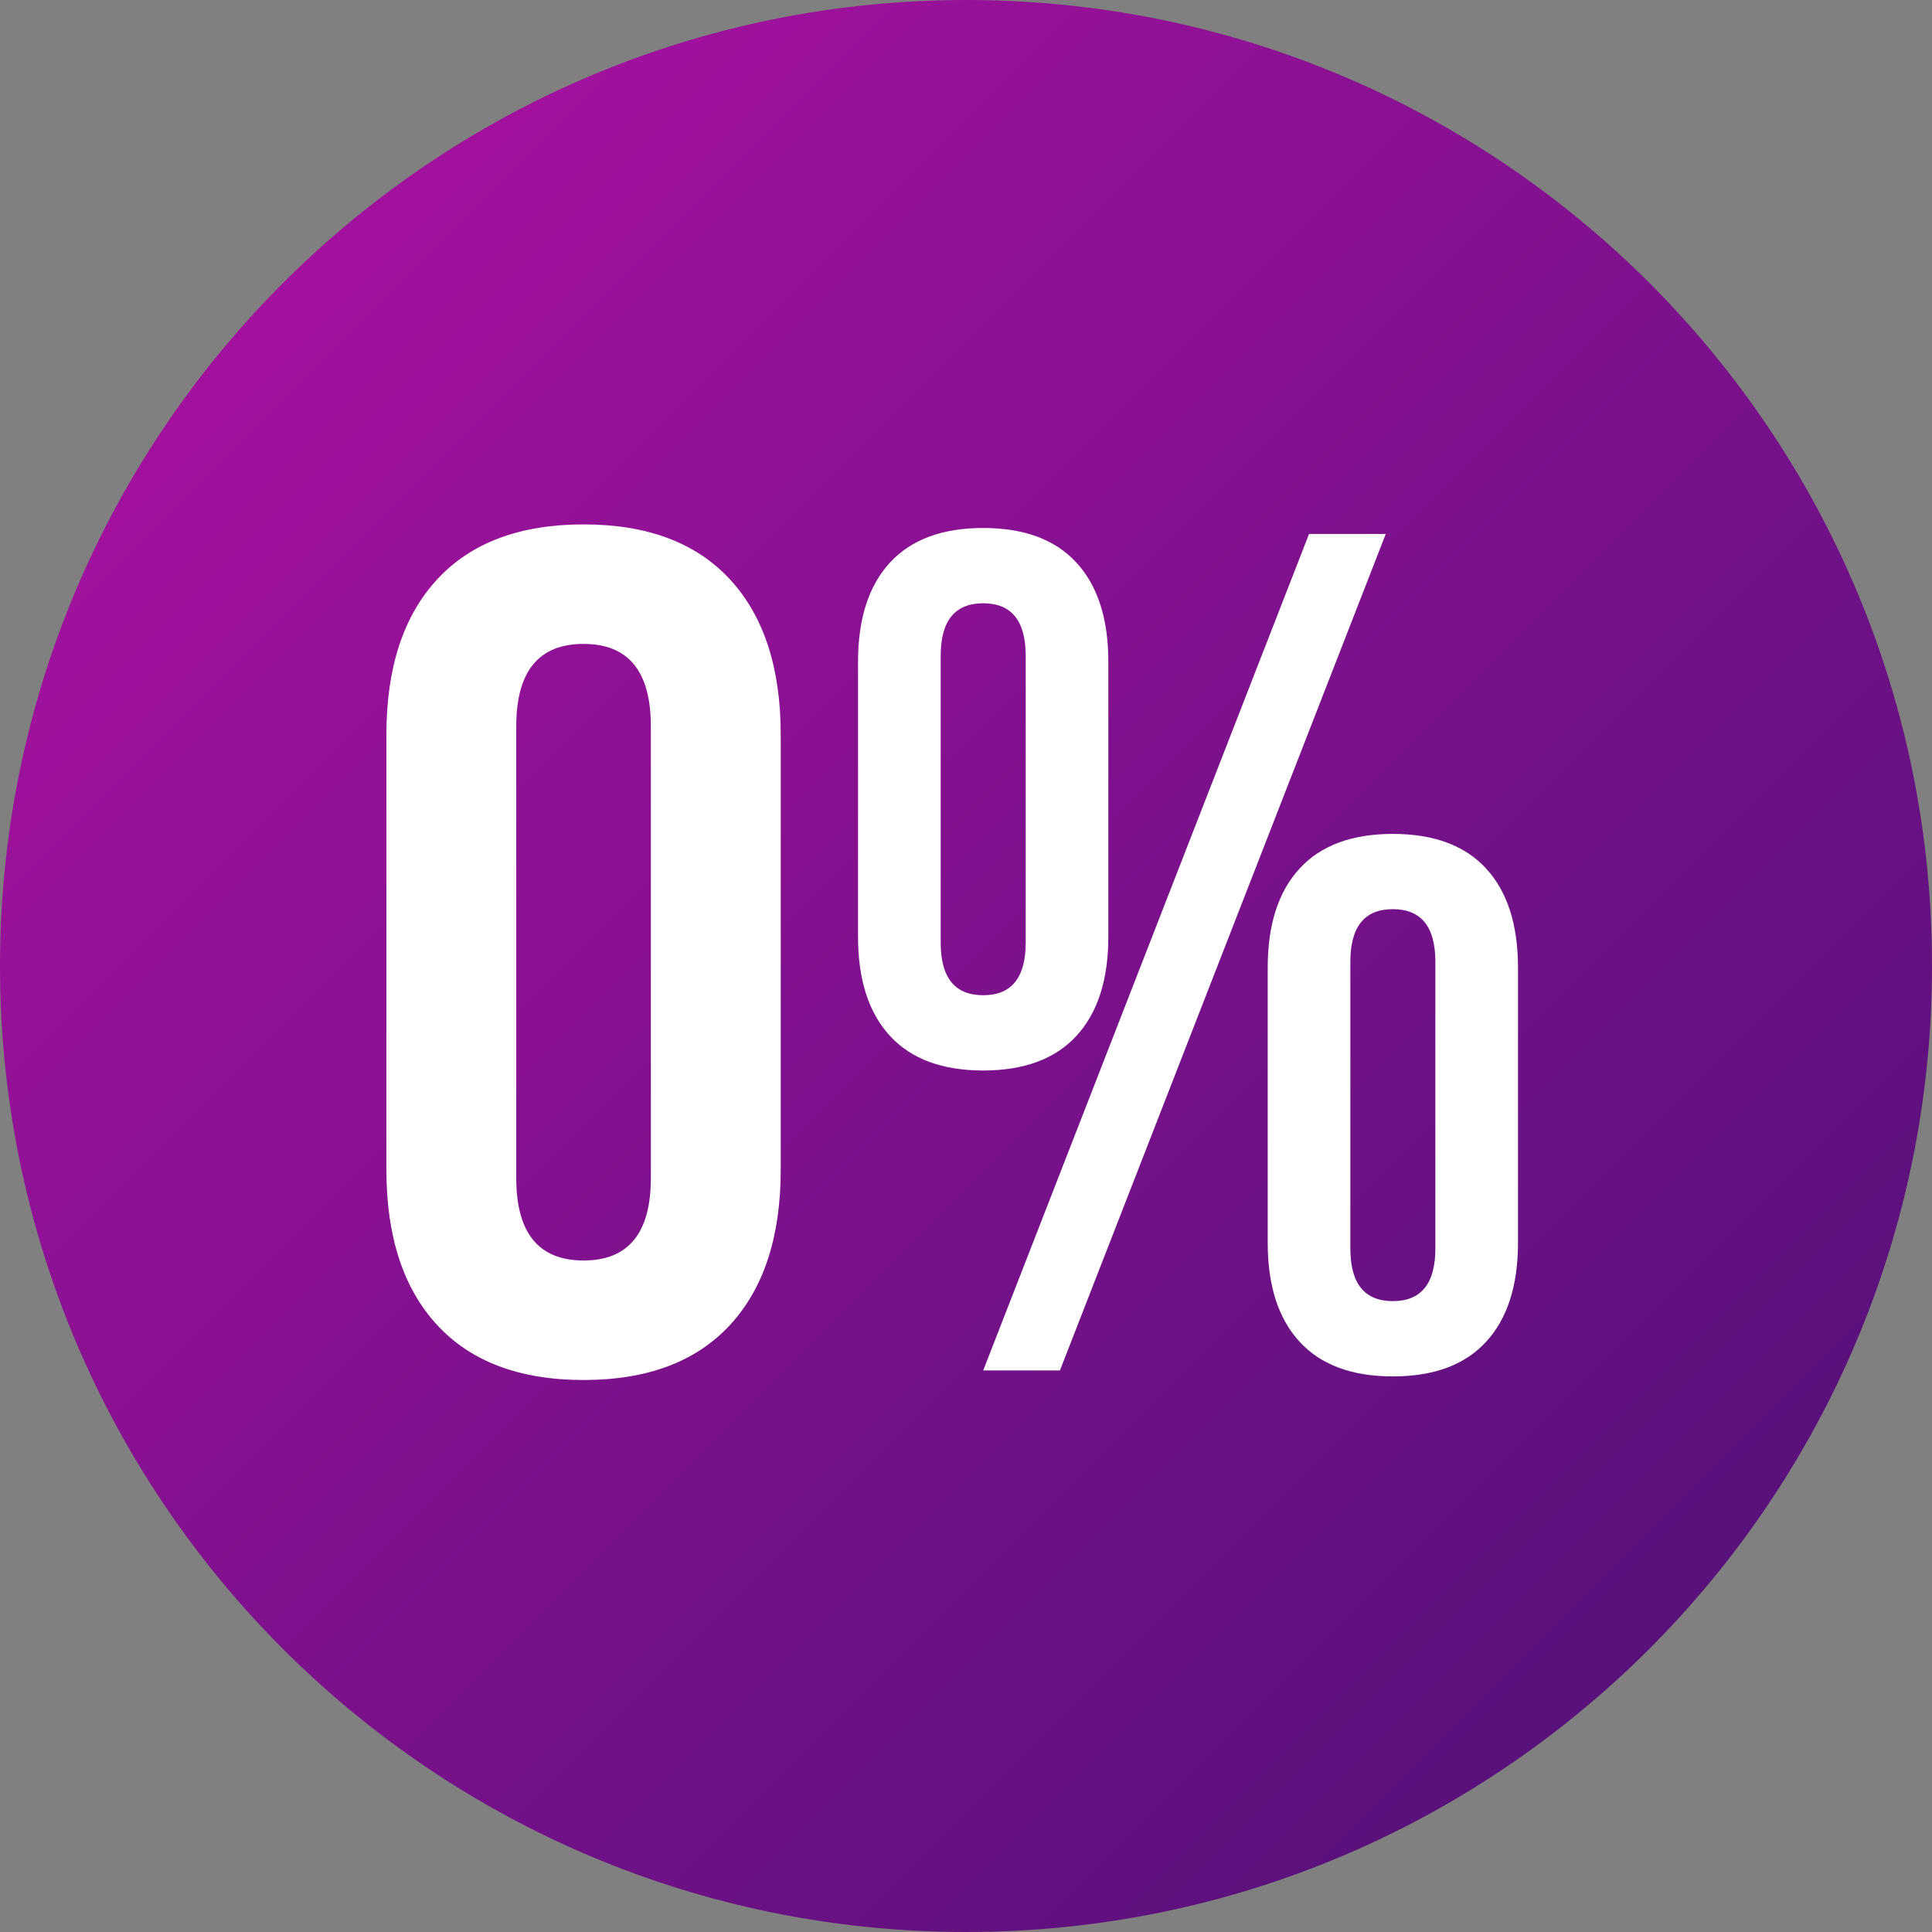 <?xml version="1.0" encoding="UTF-8"?> <svg xmlns="http://www.w3.org/2000/svg" width="70" height="70" viewBox="0 0 70 70" fill="none"><rect x="0" y="0" width="70" height="70" fill="#808080" stroke="none"/> <path d="M35.007 0C15.684 0 0 15.666 0 35C0 54.319 15.67 70 35.007 70C54.33 70 70 54.334 70 35C70.014 15.666 54.344 0 35.007 0Z" fill="url(#paint0_linear_502_1009)"></path> <path d="M18.705 26.317V42.683C18.705 44.675 19.518 45.67 21.144 45.67C22.769 45.67 23.582 44.675 23.582 42.683V26.317C23.582 24.325 22.769 23.33 21.144 23.33C19.518 23.33 18.705 24.325 18.705 26.317ZM14 42.38V26.62C14 24.195 14.613 22.319 15.839 20.992C17.066 19.664 18.834 19 21.144 19C23.453 19 25.221 19.664 26.448 20.992C27.674 22.319 28.287 24.195 28.287 26.62V42.38C28.287 44.804 27.674 46.681 26.448 48.008C25.221 49.336 23.453 50 21.144 50C18.834 50 17.066 49.336 15.839 48.008C14.613 46.681 14 44.804 14 42.38Z" fill="white"></path> <path d="M34.083 23.763V34.154C34.083 35.424 34.596 36.059 35.623 36.059C36.649 36.059 37.163 35.424 37.163 34.154V23.763C37.163 22.493 36.649 21.858 35.623 21.858C34.596 21.858 34.083 22.493 34.083 23.763ZM31.088 33.937V23.979C31.088 22.42 31.473 21.223 32.243 20.386C33.013 19.548 34.14 19.13 35.623 19.13C37.105 19.13 38.232 19.548 39.002 20.386C39.772 21.223 40.157 22.42 40.157 23.979V33.937C40.157 35.496 39.772 36.694 39.002 37.531C38.232 38.368 37.105 38.786 35.623 38.786C34.14 38.786 33.013 38.368 32.243 37.531C31.473 36.694 31.088 35.496 31.088 33.937ZM35.623 49.654L47.429 19.346H50.209L38.403 49.654H35.623ZM48.926 34.846V45.237C48.926 46.507 49.439 47.142 50.466 47.142C51.492 47.142 52.006 46.507 52.006 45.237V34.846C52.006 33.576 51.492 32.941 50.466 32.941C49.439 32.941 48.926 33.576 48.926 34.846ZM45.931 45.021V35.063C45.931 33.504 46.316 32.306 47.087 31.469C47.856 30.632 48.983 30.214 50.466 30.214C51.949 30.214 53.075 30.632 53.845 31.469C54.615 32.306 55 33.504 55 35.063V45.021C55 46.58 54.615 47.778 53.845 48.614C53.075 49.452 51.949 49.87 50.466 49.87C48.983 49.87 47.856 49.452 47.087 48.614C46.316 47.778 45.931 46.58 45.931 45.021Z" fill="white"></path> <defs> <linearGradient id="paint0_linear_502_1009" x1="0" y1="0" x2="70" y2="70" gradientUnits="userSpaceOnUse"> <stop stop-color="#B211A5"></stop> <stop offset="1" stop-color="#491174"></stop> </linearGradient> </defs> </svg> 